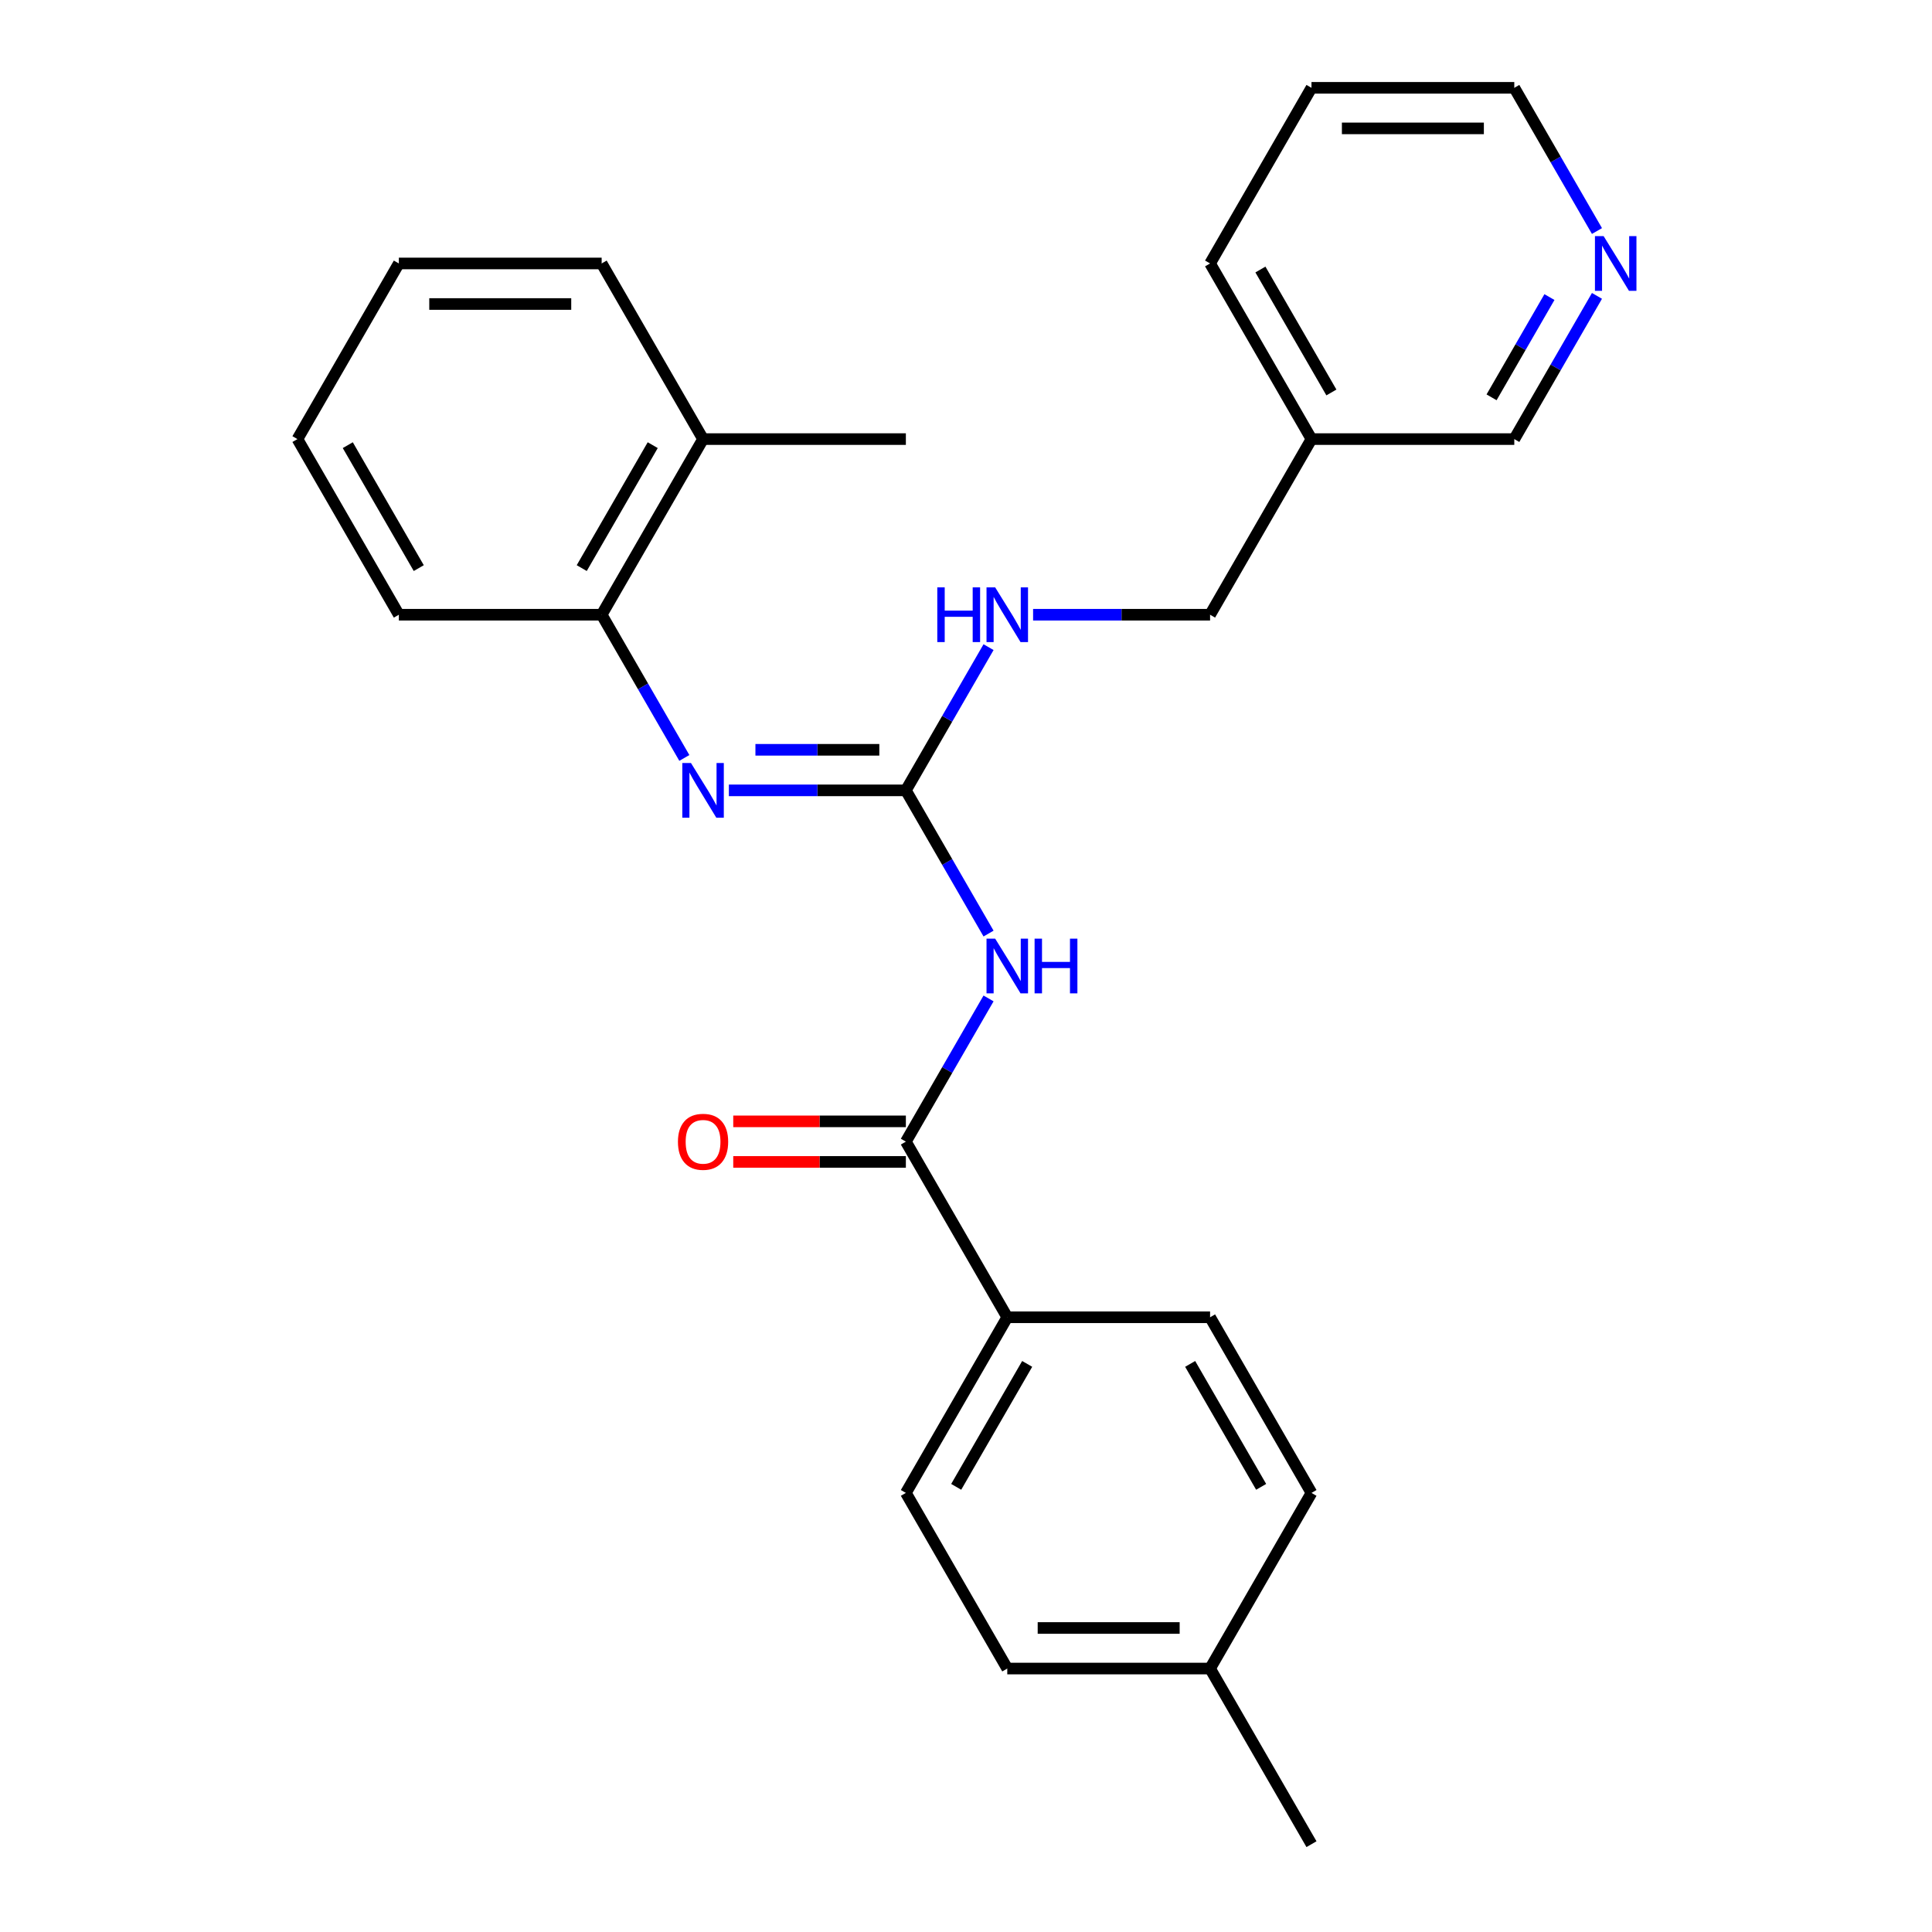 <?xml version='1.0' encoding='iso-8859-1'?>
<svg version='1.1' baseProfile='full'
              xmlns='http://www.w3.org/2000/svg'
                      xmlns:rdkit='http://www.rdkit.org/xml'
                      xmlns:xlink='http://www.w3.org/1999/xlink'
                  xml:space='preserve'
width='1000px' height='1000px' viewBox='0 0 1000 1000'>
<!-- END OF HEADER -->
<rect style='opacity:1.0;fill:#FFFFFF;stroke:none' width='1000' height='1000' x='0' y='0'> </rect>
<path class='bond-0' d='M 511.671,483.216 L 490.273,446.153' style='fill:none;fill-rule:evenodd;stroke:#0000FF;stroke-width:6px;stroke-linecap:butt;stroke-linejoin:miter;stroke-opacity:1' />
<path class='bond-0' d='M 490.273,446.153 L 468.875,409.091' style='fill:none;fill-rule:evenodd;stroke:#000000;stroke-width:6px;stroke-linecap:butt;stroke-linejoin:miter;stroke-opacity:1' />
<path class='bond-1' d='M 511.671,516.784 L 490.273,553.847' style='fill:none;fill-rule:evenodd;stroke:#0000FF;stroke-width:6px;stroke-linecap:butt;stroke-linejoin:miter;stroke-opacity:1' />
<path class='bond-1' d='M 490.273,553.847 L 468.875,590.909' style='fill:none;fill-rule:evenodd;stroke:#000000;stroke-width:6px;stroke-linecap:butt;stroke-linejoin:miter;stroke-opacity:1' />
<path class='bond-2' d='M 468.875,409.091 L 423.071,409.091' style='fill:none;fill-rule:evenodd;stroke:#000000;stroke-width:6px;stroke-linecap:butt;stroke-linejoin:miter;stroke-opacity:1' />
<path class='bond-2' d='M 423.071,409.091 L 377.267,409.091' style='fill:none;fill-rule:evenodd;stroke:#0000FF;stroke-width:6px;stroke-linecap:butt;stroke-linejoin:miter;stroke-opacity:1' />
<path class='bond-2' d='M 455.134,388.096 L 423.071,388.096' style='fill:none;fill-rule:evenodd;stroke:#000000;stroke-width:6px;stroke-linecap:butt;stroke-linejoin:miter;stroke-opacity:1' />
<path class='bond-2' d='M 423.071,388.096 L 391.008,388.096' style='fill:none;fill-rule:evenodd;stroke:#0000FF;stroke-width:6px;stroke-linecap:butt;stroke-linejoin:miter;stroke-opacity:1' />
<path class='bond-5' d='M 468.875,409.091 L 490.273,372.029' style='fill:none;fill-rule:evenodd;stroke:#000000;stroke-width:6px;stroke-linecap:butt;stroke-linejoin:miter;stroke-opacity:1' />
<path class='bond-5' d='M 490.273,372.029 L 511.671,334.966' style='fill:none;fill-rule:evenodd;stroke:#0000FF;stroke-width:6px;stroke-linecap:butt;stroke-linejoin:miter;stroke-opacity:1' />
<path class='bond-4' d='M 468.875,590.909 L 521.361,681.818' style='fill:none;fill-rule:evenodd;stroke:#000000;stroke-width:6px;stroke-linecap:butt;stroke-linejoin:miter;stroke-opacity:1' />
<path class='bond-6' d='M 468.875,580.412 L 424.201,580.412' style='fill:none;fill-rule:evenodd;stroke:#000000;stroke-width:6px;stroke-linecap:butt;stroke-linejoin:miter;stroke-opacity:1' />
<path class='bond-6' d='M 424.201,580.412 L 379.527,580.412' style='fill:none;fill-rule:evenodd;stroke:#FF0000;stroke-width:6px;stroke-linecap:butt;stroke-linejoin:miter;stroke-opacity:1' />
<path class='bond-6' d='M 468.875,601.406 L 424.201,601.406' style='fill:none;fill-rule:evenodd;stroke:#000000;stroke-width:6px;stroke-linecap:butt;stroke-linejoin:miter;stroke-opacity:1' />
<path class='bond-6' d='M 424.201,601.406 L 379.527,601.406' style='fill:none;fill-rule:evenodd;stroke:#FF0000;stroke-width:6px;stroke-linecap:butt;stroke-linejoin:miter;stroke-opacity:1' />
<path class='bond-3' d='M 354.212,392.307 L 332.814,355.244' style='fill:none;fill-rule:evenodd;stroke:#0000FF;stroke-width:6px;stroke-linecap:butt;stroke-linejoin:miter;stroke-opacity:1' />
<path class='bond-3' d='M 332.814,355.244 L 311.416,318.182' style='fill:none;fill-rule:evenodd;stroke:#000000;stroke-width:6px;stroke-linecap:butt;stroke-linejoin:miter;stroke-opacity:1' />
<path class='bond-8' d='M 311.416,318.182 L 363.902,227.273' style='fill:none;fill-rule:evenodd;stroke:#000000;stroke-width:6px;stroke-linecap:butt;stroke-linejoin:miter;stroke-opacity:1' />
<path class='bond-8' d='M 301.107,294.048 L 337.847,230.412' style='fill:none;fill-rule:evenodd;stroke:#000000;stroke-width:6px;stroke-linecap:butt;stroke-linejoin:miter;stroke-opacity:1' />
<path class='bond-17' d='M 311.416,318.182 L 206.443,318.182' style='fill:none;fill-rule:evenodd;stroke:#000000;stroke-width:6px;stroke-linecap:butt;stroke-linejoin:miter;stroke-opacity:1' />
<path class='bond-9' d='M 521.361,681.818 L 468.875,772.727' style='fill:none;fill-rule:evenodd;stroke:#000000;stroke-width:6px;stroke-linecap:butt;stroke-linejoin:miter;stroke-opacity:1' />
<path class='bond-9' d='M 531.67,705.952 L 494.93,769.588' style='fill:none;fill-rule:evenodd;stroke:#000000;stroke-width:6px;stroke-linecap:butt;stroke-linejoin:miter;stroke-opacity:1' />
<path class='bond-10' d='M 521.361,681.818 L 626.334,681.818' style='fill:none;fill-rule:evenodd;stroke:#000000;stroke-width:6px;stroke-linecap:butt;stroke-linejoin:miter;stroke-opacity:1' />
<path class='bond-12' d='M 534.726,318.182 L 580.53,318.182' style='fill:none;fill-rule:evenodd;stroke:#0000FF;stroke-width:6px;stroke-linecap:butt;stroke-linejoin:miter;stroke-opacity:1' />
<path class='bond-12' d='M 580.53,318.182 L 626.334,318.182' style='fill:none;fill-rule:evenodd;stroke:#000000;stroke-width:6px;stroke-linecap:butt;stroke-linejoin:miter;stroke-opacity:1' />
<path class='bond-7' d='M 826.589,153.148 L 805.191,190.21' style='fill:none;fill-rule:evenodd;stroke:#0000FF;stroke-width:6px;stroke-linecap:butt;stroke-linejoin:miter;stroke-opacity:1' />
<path class='bond-7' d='M 805.191,190.21 L 783.793,227.273' style='fill:none;fill-rule:evenodd;stroke:#000000;stroke-width:6px;stroke-linecap:butt;stroke-linejoin:miter;stroke-opacity:1' />
<path class='bond-7' d='M 801.988,153.769 L 787.009,179.713' style='fill:none;fill-rule:evenodd;stroke:#0000FF;stroke-width:6px;stroke-linecap:butt;stroke-linejoin:miter;stroke-opacity:1' />
<path class='bond-7' d='M 787.009,179.713 L 772.031,205.657' style='fill:none;fill-rule:evenodd;stroke:#000000;stroke-width:6px;stroke-linecap:butt;stroke-linejoin:miter;stroke-opacity:1' />
<path class='bond-28' d='M 826.589,119.579 L 805.191,82.517' style='fill:none;fill-rule:evenodd;stroke:#0000FF;stroke-width:6px;stroke-linecap:butt;stroke-linejoin:miter;stroke-opacity:1' />
<path class='bond-28' d='M 805.191,82.517 L 783.793,45.455' style='fill:none;fill-rule:evenodd;stroke:#000000;stroke-width:6px;stroke-linecap:butt;stroke-linejoin:miter;stroke-opacity:1' />
<path class='bond-19' d='M 363.902,227.273 L 468.875,227.273' style='fill:none;fill-rule:evenodd;stroke:#000000;stroke-width:6px;stroke-linecap:butt;stroke-linejoin:miter;stroke-opacity:1' />
<path class='bond-20' d='M 363.902,227.273 L 311.416,136.364' style='fill:none;fill-rule:evenodd;stroke:#000000;stroke-width:6px;stroke-linecap:butt;stroke-linejoin:miter;stroke-opacity:1' />
<path class='bond-13' d='M 468.875,772.727 L 521.361,863.636' style='fill:none;fill-rule:evenodd;stroke:#000000;stroke-width:6px;stroke-linecap:butt;stroke-linejoin:miter;stroke-opacity:1' />
<path class='bond-14' d='M 626.334,681.818 L 678.821,772.727' style='fill:none;fill-rule:evenodd;stroke:#000000;stroke-width:6px;stroke-linecap:butt;stroke-linejoin:miter;stroke-opacity:1' />
<path class='bond-14' d='M 616.025,705.952 L 652.766,769.588' style='fill:none;fill-rule:evenodd;stroke:#000000;stroke-width:6px;stroke-linecap:butt;stroke-linejoin:miter;stroke-opacity:1' />
<path class='bond-11' d='M 678.821,227.273 L 626.334,318.182' style='fill:none;fill-rule:evenodd;stroke:#000000;stroke-width:6px;stroke-linecap:butt;stroke-linejoin:miter;stroke-opacity:1' />
<path class='bond-16' d='M 678.821,227.273 L 783.793,227.273' style='fill:none;fill-rule:evenodd;stroke:#000000;stroke-width:6px;stroke-linecap:butt;stroke-linejoin:miter;stroke-opacity:1' />
<path class='bond-21' d='M 678.821,227.273 L 626.334,136.364' style='fill:none;fill-rule:evenodd;stroke:#000000;stroke-width:6px;stroke-linecap:butt;stroke-linejoin:miter;stroke-opacity:1' />
<path class='bond-21' d='M 689.129,203.139 L 652.389,139.503' style='fill:none;fill-rule:evenodd;stroke:#000000;stroke-width:6px;stroke-linecap:butt;stroke-linejoin:miter;stroke-opacity:1' />
<path class='bond-26' d='M 521.361,863.636 L 626.334,863.636' style='fill:none;fill-rule:evenodd;stroke:#000000;stroke-width:6px;stroke-linecap:butt;stroke-linejoin:miter;stroke-opacity:1' />
<path class='bond-26' d='M 537.107,842.642 L 610.588,842.642' style='fill:none;fill-rule:evenodd;stroke:#000000;stroke-width:6px;stroke-linecap:butt;stroke-linejoin:miter;stroke-opacity:1' />
<path class='bond-15' d='M 678.821,772.727 L 626.334,863.636' style='fill:none;fill-rule:evenodd;stroke:#000000;stroke-width:6px;stroke-linecap:butt;stroke-linejoin:miter;stroke-opacity:1' />
<path class='bond-22' d='M 626.334,863.636 L 678.821,954.545' style='fill:none;fill-rule:evenodd;stroke:#000000;stroke-width:6px;stroke-linecap:butt;stroke-linejoin:miter;stroke-opacity:1' />
<path class='bond-24' d='M 206.443,318.182 L 153.957,227.273' style='fill:none;fill-rule:evenodd;stroke:#000000;stroke-width:6px;stroke-linecap:butt;stroke-linejoin:miter;stroke-opacity:1' />
<path class='bond-24' d='M 216.752,294.048 L 180.011,230.412' style='fill:none;fill-rule:evenodd;stroke:#000000;stroke-width:6px;stroke-linecap:butt;stroke-linejoin:miter;stroke-opacity:1' />
<path class='bond-18' d='M 783.793,45.455 L 678.821,45.455' style='fill:none;fill-rule:evenodd;stroke:#000000;stroke-width:6px;stroke-linecap:butt;stroke-linejoin:miter;stroke-opacity:1' />
<path class='bond-18' d='M 768.047,66.449 L 694.566,66.449' style='fill:none;fill-rule:evenodd;stroke:#000000;stroke-width:6px;stroke-linecap:butt;stroke-linejoin:miter;stroke-opacity:1' />
<path class='bond-27' d='M 311.416,136.364 L 206.443,136.364' style='fill:none;fill-rule:evenodd;stroke:#000000;stroke-width:6px;stroke-linecap:butt;stroke-linejoin:miter;stroke-opacity:1' />
<path class='bond-27' d='M 295.67,157.358 L 222.189,157.358' style='fill:none;fill-rule:evenodd;stroke:#000000;stroke-width:6px;stroke-linecap:butt;stroke-linejoin:miter;stroke-opacity:1' />
<path class='bond-23' d='M 626.334,136.364 L 678.821,45.455' style='fill:none;fill-rule:evenodd;stroke:#000000;stroke-width:6px;stroke-linecap:butt;stroke-linejoin:miter;stroke-opacity:1' />
<path class='bond-25' d='M 153.957,227.273 L 206.443,136.364' style='fill:none;fill-rule:evenodd;stroke:#000000;stroke-width:6px;stroke-linecap:butt;stroke-linejoin:miter;stroke-opacity:1' />
<path  class='atom-0' d='M 515.101 485.84
L 524.381 500.84
Q 525.301 502.32, 526.781 505
Q 528.261 507.68, 528.341 507.84
L 528.341 485.84
L 532.101 485.84
L 532.101 514.16
L 528.221 514.16
L 518.261 497.76
Q 517.101 495.84, 515.861 493.64
Q 514.661 491.44, 514.301 490.76
L 514.301 514.16
L 510.621 514.16
L 510.621 485.84
L 515.101 485.84
' fill='#0000FF'/>
<path  class='atom-0' d='M 535.501 485.84
L 539.341 485.84
L 539.341 497.88
L 553.821 497.88
L 553.821 485.84
L 557.661 485.84
L 557.661 514.16
L 553.821 514.16
L 553.821 501.08
L 539.341 501.08
L 539.341 514.16
L 535.501 514.16
L 535.501 485.84
' fill='#0000FF'/>
<path  class='atom-3' d='M 357.642 394.931
L 366.922 409.931
Q 367.842 411.411, 369.322 414.091
Q 370.802 416.771, 370.882 416.931
L 370.882 394.931
L 374.642 394.931
L 374.642 423.251
L 370.762 423.251
L 360.802 406.851
Q 359.642 404.931, 358.402 402.731
Q 357.202 400.531, 356.842 399.851
L 356.842 423.251
L 353.162 423.251
L 353.162 394.931
L 357.642 394.931
' fill='#0000FF'/>
<path  class='atom-6' d='M 485.141 304.022
L 488.981 304.022
L 488.981 316.062
L 503.461 316.062
L 503.461 304.022
L 507.301 304.022
L 507.301 332.342
L 503.461 332.342
L 503.461 319.262
L 488.981 319.262
L 488.981 332.342
L 485.141 332.342
L 485.141 304.022
' fill='#0000FF'/>
<path  class='atom-6' d='M 515.101 304.022
L 524.381 319.022
Q 525.301 320.502, 526.781 323.182
Q 528.261 325.862, 528.341 326.022
L 528.341 304.022
L 532.101 304.022
L 532.101 332.342
L 528.221 332.342
L 518.261 315.942
Q 517.101 314.022, 515.861 311.822
Q 514.661 309.622, 514.301 308.942
L 514.301 332.342
L 510.621 332.342
L 510.621 304.022
L 515.101 304.022
' fill='#0000FF'/>
<path  class='atom-7' d='M 350.902 590.989
Q 350.902 584.189, 354.262 580.389
Q 357.622 576.589, 363.902 576.589
Q 370.182 576.589, 373.542 580.389
Q 376.902 584.189, 376.902 590.989
Q 376.902 597.869, 373.502 601.789
Q 370.102 605.669, 363.902 605.669
Q 357.662 605.669, 354.262 601.789
Q 350.902 597.909, 350.902 590.989
M 363.902 602.469
Q 368.222 602.469, 370.542 599.589
Q 372.902 596.669, 372.902 590.989
Q 372.902 585.429, 370.542 582.629
Q 368.222 579.789, 363.902 579.789
Q 359.582 579.789, 357.222 582.589
Q 354.902 585.389, 354.902 590.989
Q 354.902 596.709, 357.222 599.589
Q 359.582 602.469, 363.902 602.469
' fill='#FF0000'/>
<path  class='atom-8' d='M 830.02 122.204
L 839.3 137.204
Q 840.22 138.684, 841.7 141.364
Q 843.18 144.044, 843.26 144.204
L 843.26 122.204
L 847.02 122.204
L 847.02 150.524
L 843.14 150.524
L 833.18 134.124
Q 832.02 132.204, 830.78 130.004
Q 829.58 127.804, 829.22 127.124
L 829.22 150.524
L 825.54 150.524
L 825.54 122.204
L 830.02 122.204
' fill='#0000FF'/>
</svg>
